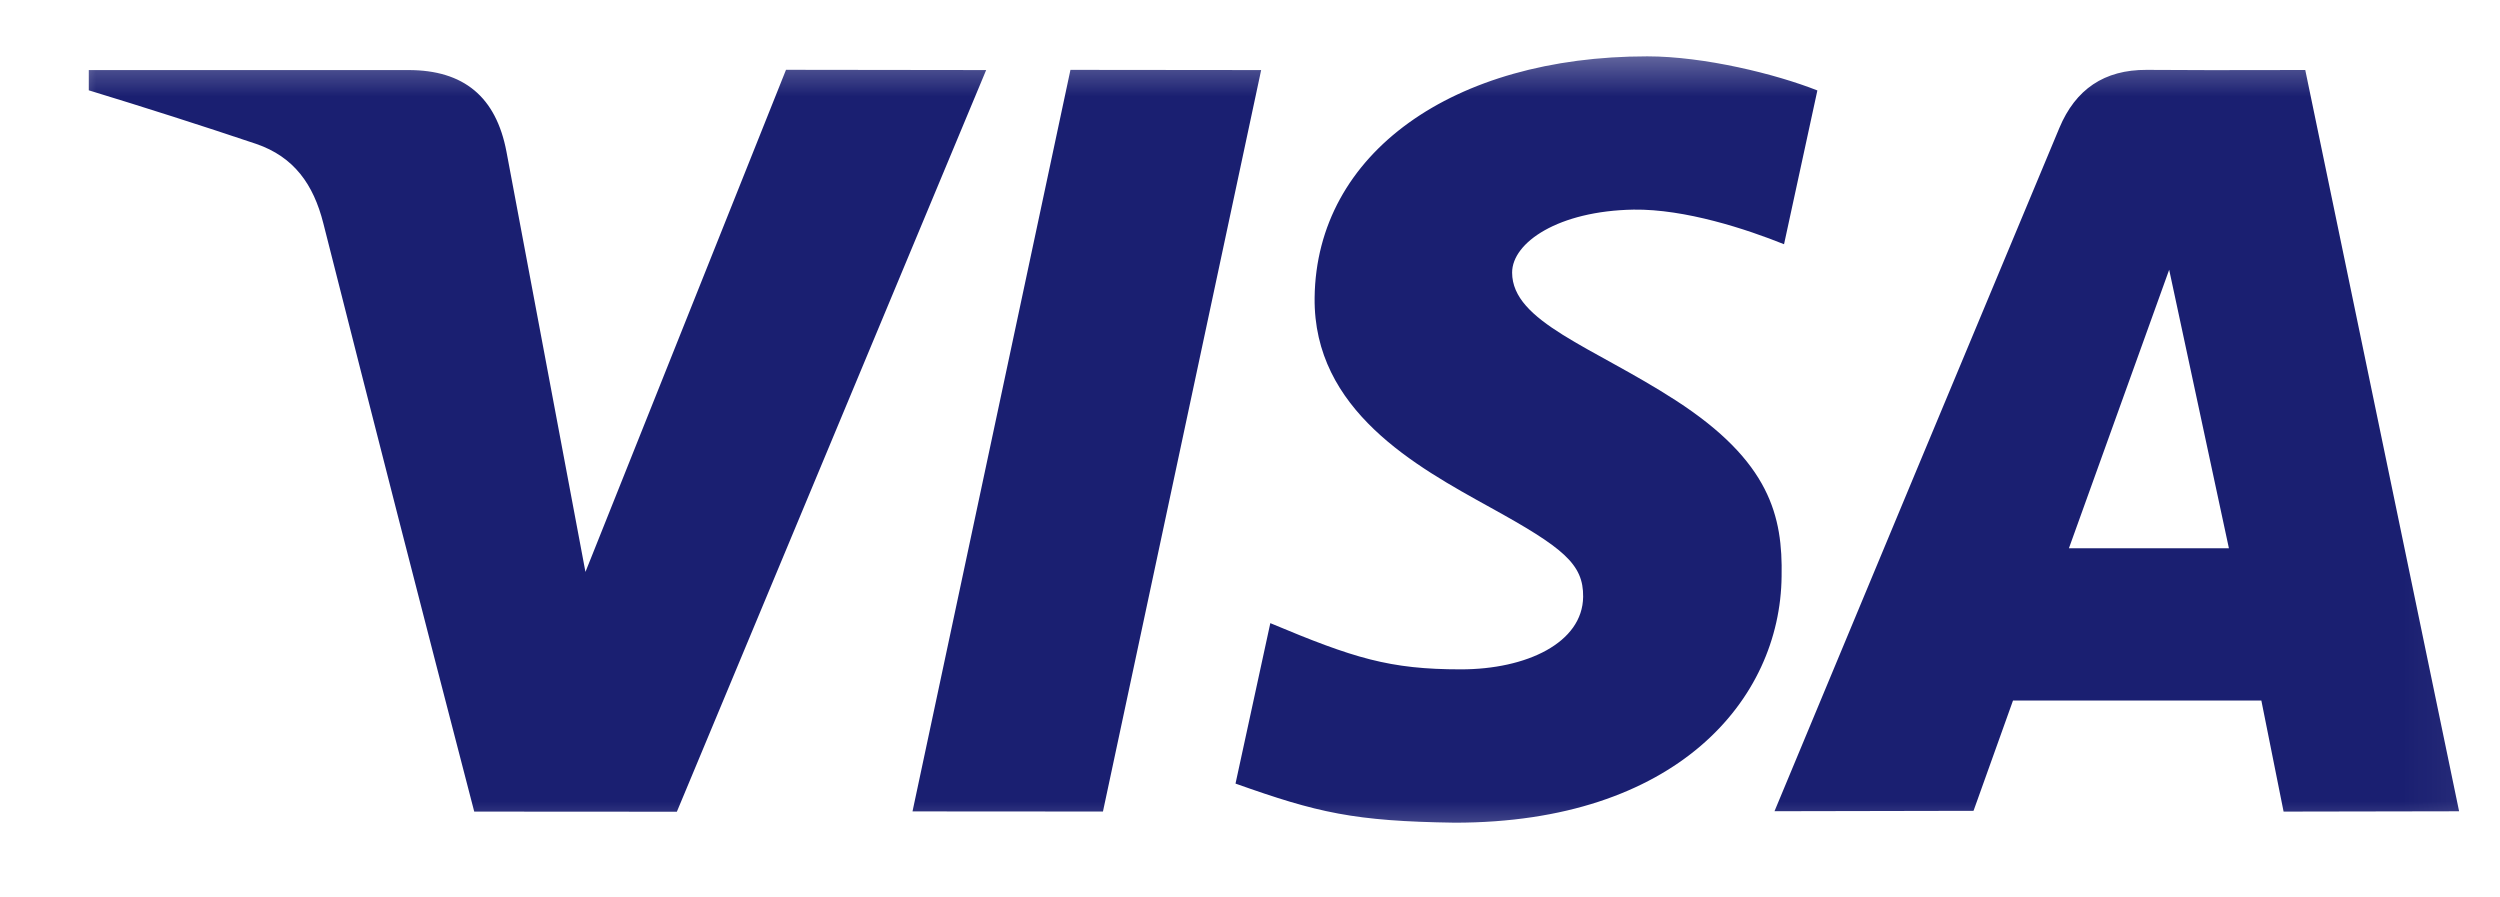 <svg width="39" height="14" viewBox="0 0 39 14" fill="none" xmlns="http://www.w3.org/2000/svg">
<mask id="mask0_110_2047" style="mask-type:luminance" maskUnits="userSpaceOnUse" x="0" y="0" width="39" height="14">
<path d="M38.94 0.5H0.807V13.5H38.94V0.5Z" fill="white"/>
</mask>
<g mask="url(#mask0_110_2047)">
<path d="M35.624 12.661L35.277 10.928H31.403L30.787 12.649L27.682 12.655C29.161 9.101 30.641 5.549 32.126 1.996C32.378 1.393 32.826 1.087 33.487 1.09C33.993 1.095 34.817 1.095 35.962 1.092L38.362 12.656L35.624 12.661ZM32.275 8.553H34.771L33.839 4.208L32.275 8.553ZM12.262 1.089L15.384 1.093L10.559 12.663L7.398 12.661C6.603 9.605 5.819 6.546 5.044 3.484C4.89 2.874 4.585 2.447 3.997 2.245C3.131 1.954 2.26 1.676 1.385 1.409V1.093H6.372C7.235 1.093 7.739 1.511 7.901 2.367C8.064 3.226 8.474 5.41 9.133 8.922L12.262 1.088V1.089ZM19.674 1.093L17.206 12.66L14.235 12.658L16.699 1.09L19.674 1.093ZM25.698 0.879C26.587 0.879 27.707 1.156 28.351 1.411L27.831 3.81C27.247 3.575 26.289 3.259 25.484 3.27C24.312 3.29 23.589 3.782 23.589 4.252C23.589 5.021 24.846 5.408 26.14 6.245C27.617 7.2 27.811 8.058 27.793 8.991C27.773 10.925 26.14 12.834 22.694 12.834C21.123 12.811 20.557 12.68 19.274 12.224L19.817 9.721C21.122 10.268 21.675 10.442 22.79 10.442C23.812 10.442 24.689 10.029 24.697 9.31C24.703 8.798 24.388 8.544 23.241 7.912C22.096 7.278 20.487 6.403 20.508 4.643C20.535 2.389 22.668 0.879 25.698 0.879Z" fill="#1A1F71"/>
</g>
</svg>
